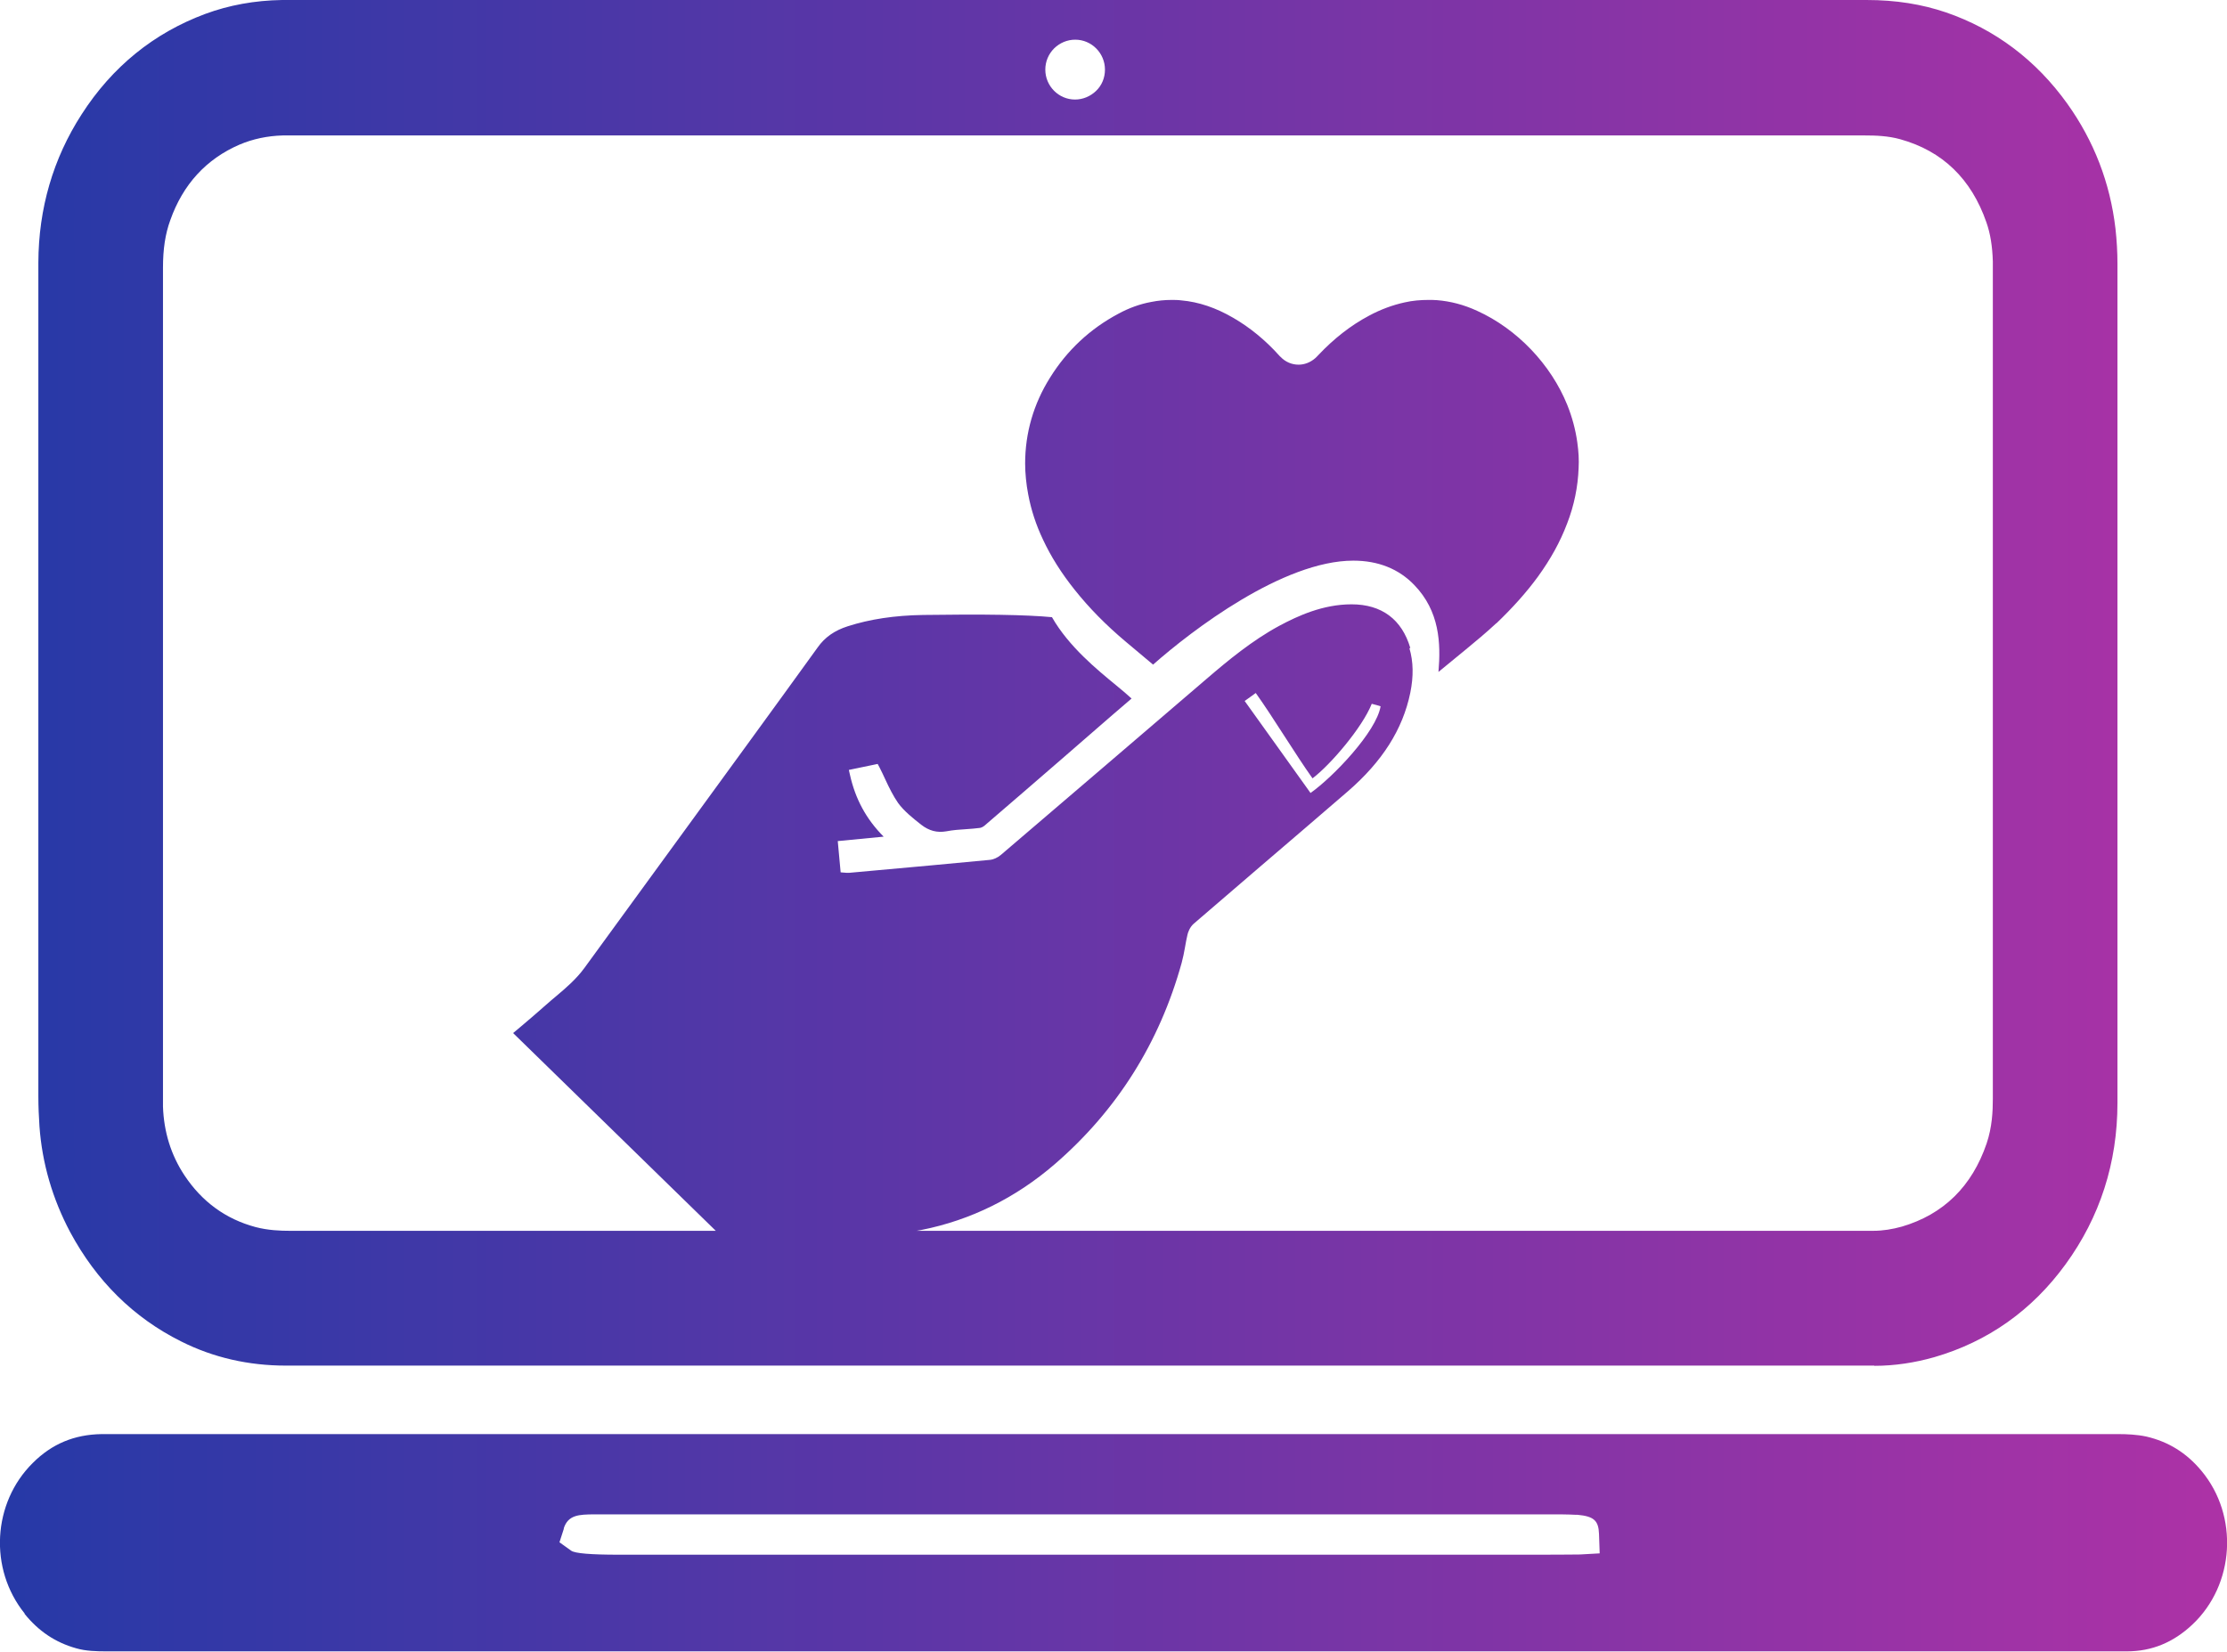 <?xml version="1.0" encoding="UTF-8"?>
<svg id="Capa_2" data-name="Capa 2" xmlns="http://www.w3.org/2000/svg" xmlns:xlink="http://www.w3.org/1999/xlink" viewBox="0 0 100.43 74.5">
  <defs>
    <style>
      .cls-1 {
        fill: url(#Degradado_sin_nombre_22);
      }
    </style>
    <linearGradient id="Degradado_sin_nombre_22" data-name="Degradado sin nombre 22" x1="0" y1="37.25" x2="100.43" y2="37.25" gradientUnits="userSpaceOnUse">
      <stop offset="0" stop-color="#2639a7"/>
      <stop offset="1" stop-color="#ad32a6"/>
    </linearGradient>
  </defs>
  <g id="Capa_1-2" data-name="Capa 1">
    <path class="cls-1" d="m84.53,61.61c.91,0,1.82-.14,2.7-.39,2.41-.7,4.4-2.1,5.92-4.19,1.55-2.13,2.34-4.58,2.34-7.28,0-12.62,0-25.23,0-37.85,0-.52-.03-1.05-.09-1.59-.24-2.06-.97-3.95-2.17-5.63-1.41-1.97-3.26-3.36-5.47-4.12-1.09-.37-2.26-.56-3.59-.56H12.98s-.26,0-.26,0c-1.23.02-2.39.23-3.47.63-2.31.86-4.19,2.38-5.57,4.53-1.29,2-1.94,4.25-1.95,6.68,0,12.54,0,25.08,0,37.62,0,.45.02.9.05,1.35.12,1.67.59,3.27,1.38,4.76,1.18,2.2,2.86,3.87,5.01,4.94,1.45.73,3.04,1.09,4.72,1.09h69.67c.65,0,1.31,0,1.96,0ZM47.14,3.14c0-.36.14-.7.4-.96.26-.25.59-.39.95-.39h0c.74,0,1.34.61,1.34,1.35,0,.37-.14.71-.4.96-.26.25-.6.39-.95.39h0c-.74,0-1.34-.61-1.34-1.35h0ZM11.52,55.35c-1.34-.36-2.41-1.14-3.2-2.33-.61-.92-.93-1.96-.97-3.1,0-.1,0-.2,0-.31v-6.33c0-10.4,0-20.8,0-31.2,0-.84.1-1.52.33-2.15.57-1.61,1.62-2.76,3.13-3.41.59-.25,1.24-.39,1.94-.41.11,0,.21,0,.32,0h.12s70.9,0,70.9,0c.51,0,1.06.02,1.6.17,1.91.53,3.21,1.79,3.89,3.75.18.51.27,1.09.29,1.76v37.78c0,.55-.03,1.27-.28,2.01-.66,1.94-1.95,3.2-3.82,3.75-.43.12-.86.19-1.29.19H13.07c-.42,0-.98-.02-1.55-.17ZM1.11,72.8c.63.78,1.39,1.29,2.32,1.55.44.13.93.14,1.39.14h91.09c1.13,0,2.1-.4,2.96-1.21,1.91-1.8,2.1-4.9.41-6.93-.68-.82-1.5-1.32-2.49-1.55-.42-.09-.88-.11-1.26-.11H4.82s-.24,0-.24,0c-1.23.02-2.24.44-3.1,1.3-1.82,1.8-1.99,4.78-.37,6.79Zm24.31-3.85c.2-.63.71-.63,1.36-.64h1.53s41.43,0,41.43,0c.55,0,.98,0,1.31.02.04,0,.07,0,.09,0h0c.74.07.95.26.97.87l.03.87-.89.05c-.14,0-.79.01-1.72.01H27.9q-1.89,0-2.14-.18l-.53-.38.2-.62Zm42.05-40.83c-.44.41-.92.81-1.37,1.18l-1.23,1.01c.11-1.3.05-2.74-1.09-3.92-.7-.73-1.63-1.1-2.75-1.1-3.17,0-7.29,3.15-9.03,4.69l-1.24-1.04c-.89-.75-1.64-1.51-2.3-2.34-.59-.74-1.06-1.48-1.42-2.25-.32-.67-.54-1.35-.67-2.04-.09-.46-.14-.97-.14-1.4,0-1.38.38-2.69,1.12-3.87.77-1.24,1.81-2.21,3.09-2.89.48-.26.98-.44,1.48-.53.3-.06.6-.09.91-.09.15,0,.29,0,.44.02.79.07,1.56.33,2.35.79.74.43,1.43.99,2.06,1.69.02.03.05.05.07.07.22.23.51.35.81.35.27,0,.53-.1.75-.29.05-.04.09-.09.15-.15.69-.73,1.45-1.33,2.28-1.77.52-.28,1.06-.48,1.61-.6.35-.08.71-.11,1.07-.11.13,0,.25,0,.38.01.61.05,1.2.2,1.81.48,1.81.82,3.33,2.42,4.07,4.25.22.55.37,1.11.45,1.68.06.42.08.8.06,1.16-.03.84-.2,1.69-.52,2.51-.31.82-.74,1.6-1.32,2.4-.52.71-1.13,1.39-1.86,2.09Zm-5.6,3.63c.34.09.09.02.39.11-.19,1.15-2.14,3.19-3.16,3.91-.99-1.38-1.97-2.76-2.97-4.15.3-.21.22-.16.5-.36.78,1.09,1.79,2.77,2.56,3.85.81-.61,2.25-2.3,2.67-3.36Zm1.73-2.52c-.38-1.29-1.29-1.97-2.65-1.97-1.29,0-2.42.52-3.26.97-1.22.66-2.31,1.56-3.31,2.42-3.08,2.64-6.16,5.28-9.24,7.91-.15.13-.35.22-.53.23-1.73.17-3.46.32-5.2.48l-1.1.1c-.05,0-.1,0-.15,0l-.25-.02-.13-1.41,2.07-.2c-.79-.79-1.28-1.71-1.52-2.79l-.05-.22,1.3-.27.08.15c.09.18.18.36.26.54.18.39.36.75.58,1.07.27.37.66.68,1.04.98.36.28.72.37,1.13.3.31-.06.62-.08.93-.1.19-.01.37-.03.55-.05.08,0,.18-.05.24-.1,1.22-1.04,2.36-2.04,3.51-3.03,1.03-.89,2.05-1.79,3.13-2.71-.17-.16-.42-.37-.7-.6-.85-.7-2.13-1.74-2.89-3.07-1.16-.11-3.11-.14-5.8-.1-1.3.02-2.41.19-3.41.51-.59.19-1.03.49-1.36.96-2.02,2.8-4.06,5.59-6.09,8.38-1.48,2.03-2.95,4.05-4.43,6.08-.36.49-.81.88-1.25,1.25-.16.14-.33.27-.49.42-.38.34-.77.67-1.16,1l-.31.26,11.66,11.38,1.75-1.5c.24-.2.47-.4.7-.61.18-.17.37-.23.64-.21,1.24.12,2.48.06,3.67-.18,2.21-.44,4.24-1.44,6.01-2.97,2.8-2.42,4.72-5.47,5.72-9.08.06-.23.11-.46.15-.7.03-.19.07-.38.11-.56.02-.1.1-.34.28-.5,1-.86,1.99-1.71,2.99-2.57,1.32-1.13,2.64-2.26,3.96-3.4,1.56-1.35,2.48-2.8,2.82-4.45.15-.74.14-1.4-.04-2.01Z"/>
  </g>
</svg>
